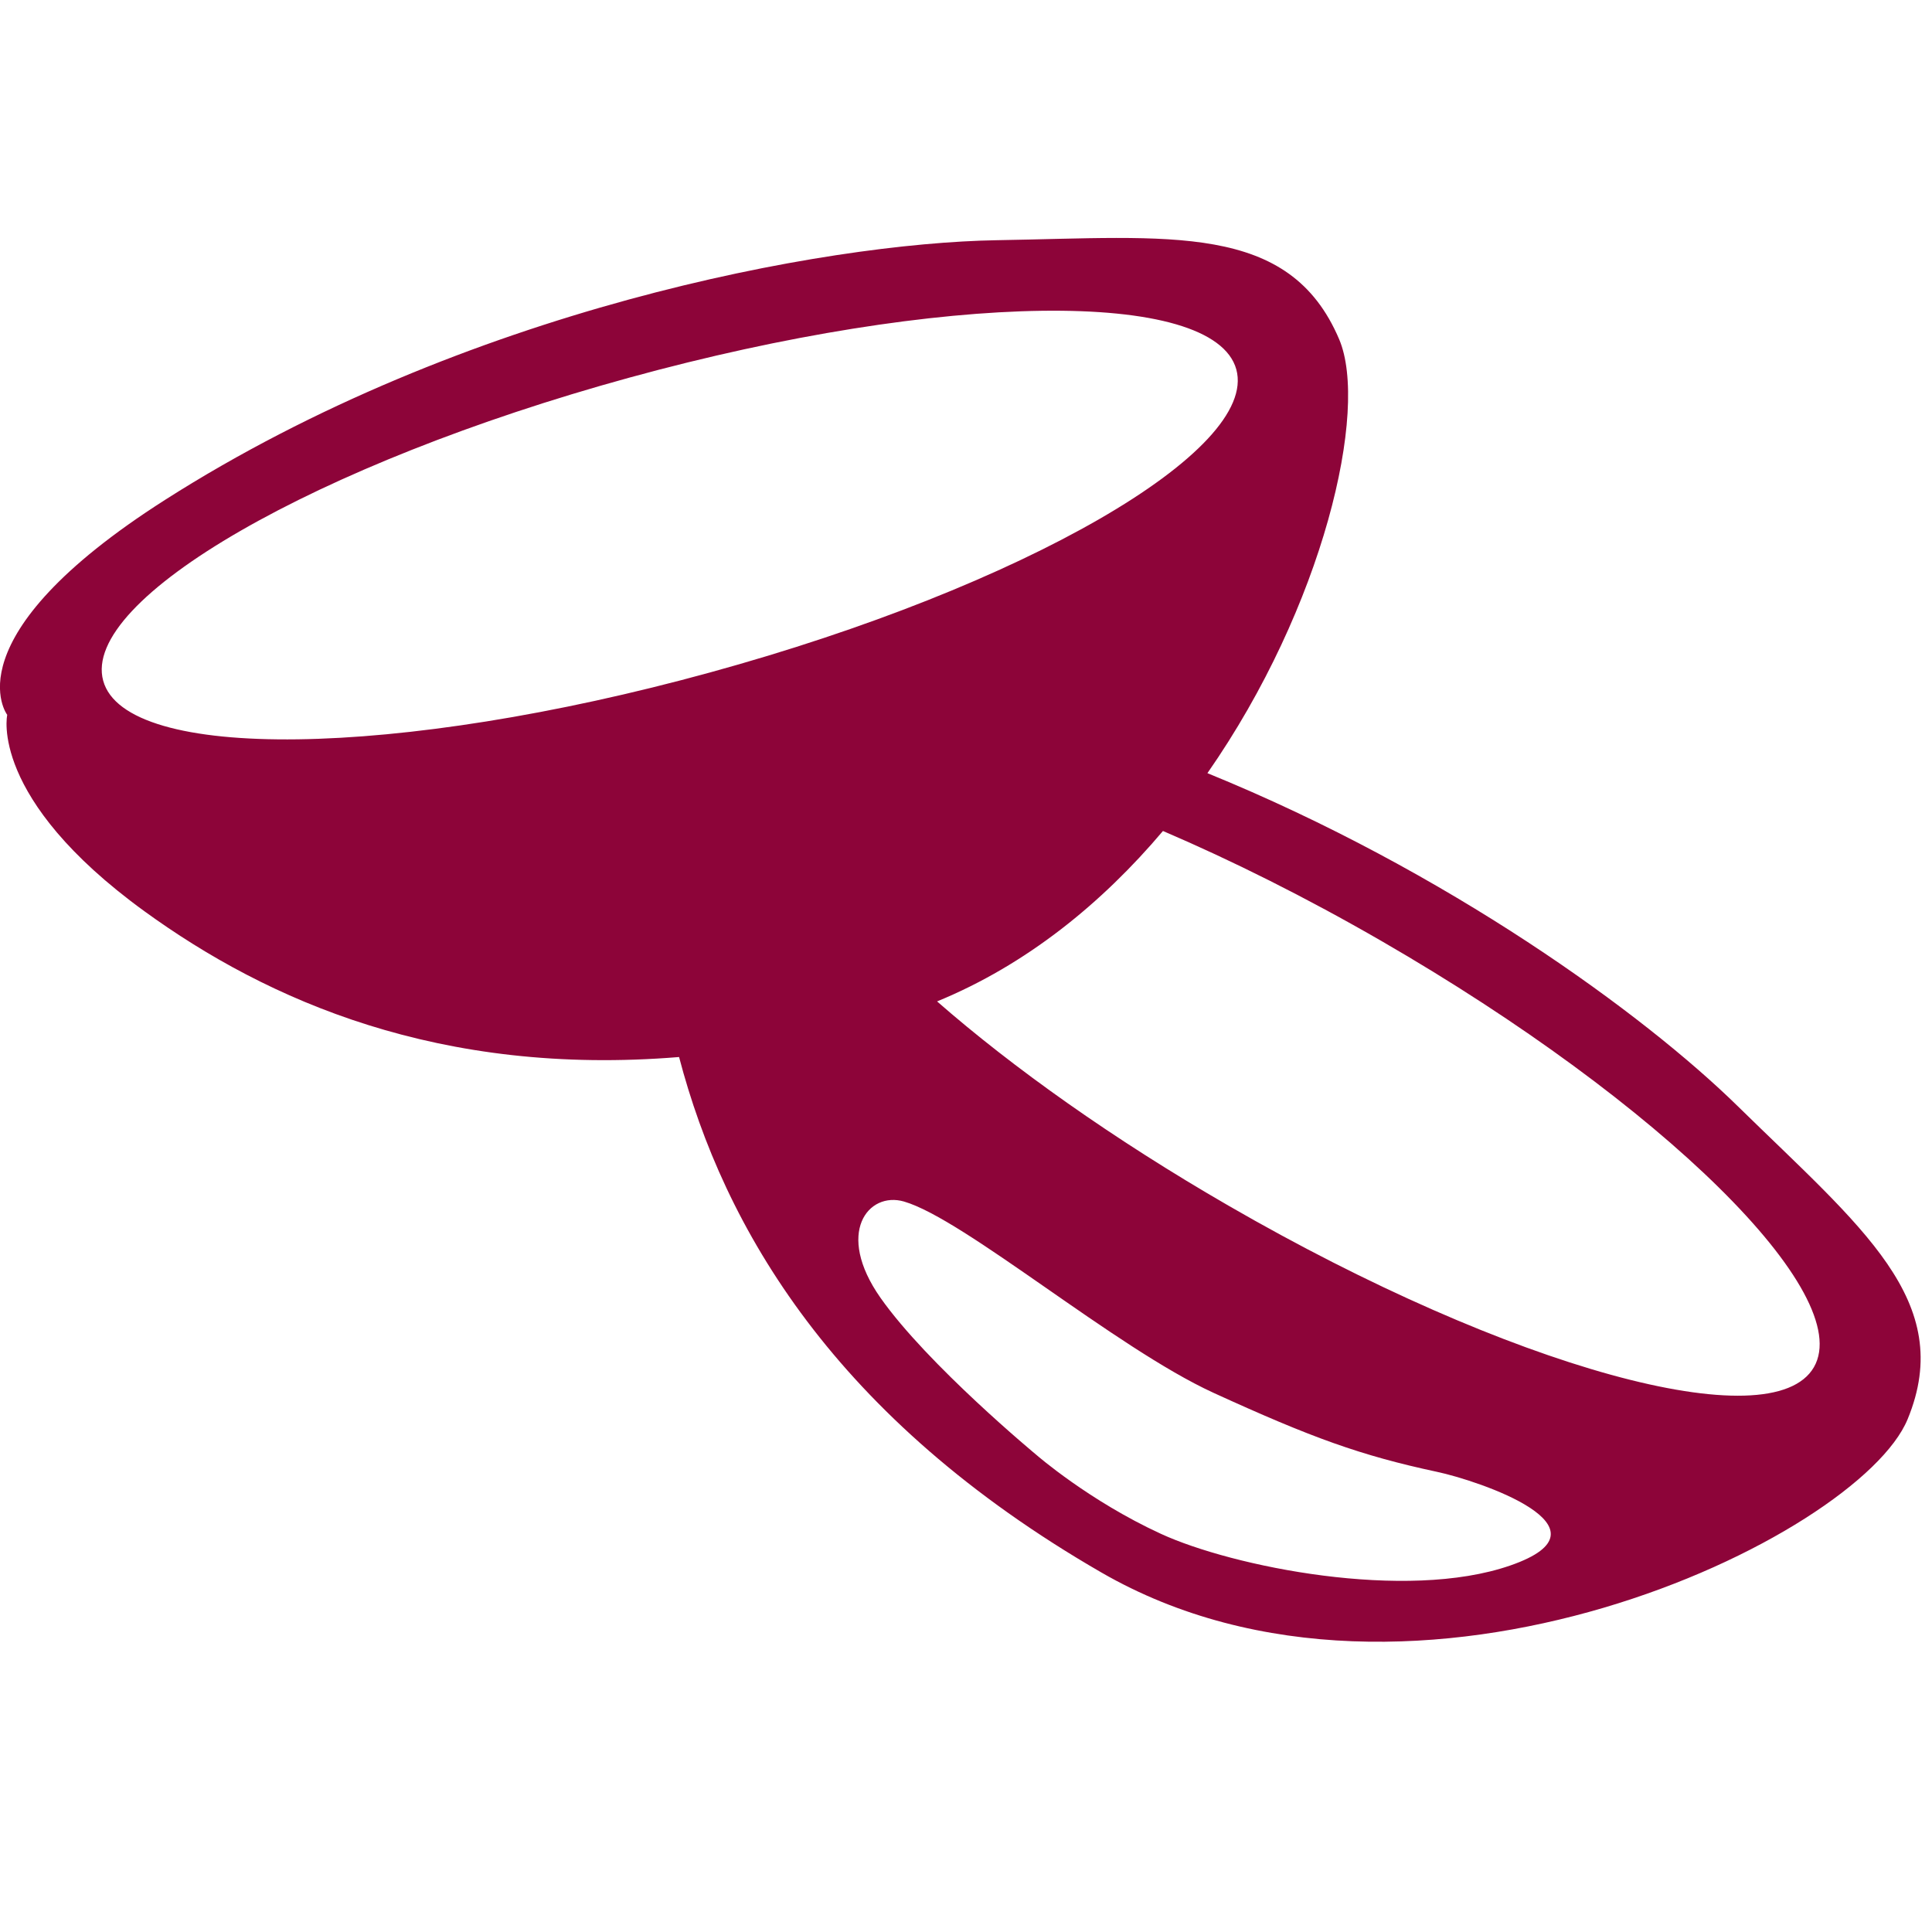 <?xml version="1.0" encoding="utf-8"?>
<!-- Generator: Adobe Illustrator 16.0.0, SVG Export Plug-In . SVG Version: 6.00 Build 0)  -->
<!DOCTYPE svg PUBLIC "-//W3C//DTD SVG 1.1//EN" "http://www.w3.org/Graphics/SVG/1.1/DTD/svg11.dtd">
<svg version="1.1" id="Livello_1" xmlns="http://www.w3.org/2000/svg" xmlns:xlink="http://www.w3.org/1999/xlink" x="0px" y="0px"
	 width="70px" height="70px" viewBox="0 0 70 70" enable-background="new 0 0 70 70" xml:space="preserve">
<g id="Livello_2" display="none">
	<path display="inline" fill="#8D0439" d="M28.041,71.342c-0.825,0-1.603-0.322-2.187-0.904l-1.321-1.324
		c-0.096,0.1-0.186,0.191-0.274,0.281c-0.805,0.828-1.291,1.328-2.3,1.328c-0.623,0-1.207-0.24-1.645-0.68
		c-0.519-0.518-0.952-0.945-1.317-1.307c-1.548-1.524-1.875-1.848-1.997-2.569c-0.457-0.089-0.866-0.304-1.19-0.627l-2.684-2.687
		c-0.323-0.322-0.539-0.731-0.627-1.19c-0.458-0.087-0.868-0.304-1.193-0.626l-2.684-2.686c-0.325-0.324-0.539-0.733-0.627-1.194
		c-0.459-0.087-0.869-0.304-1.193-0.626l-2.684-2.684c-0.438-0.438-0.679-1.021-0.679-1.645c0-0.621,0.241-1.206,0.679-1.646
		L4.581,50.1L1.64,47.158c-0.776-0.776-1.201-1.811-1.201-2.909s0.425-2.131,1.201-2.907l0.368-0.367l-2.228-2.229l1.468-1.467
		l3.696,3.695l-1.836,1.836c-0.794,0.793-0.794,2.084,0,2.877l2.943,2.942l2.32-2.321c0.692-0.69,1.612-1.074,2.591-1.074
		s1.901,0.384,2.593,1.074l0.787,0.787c0.39,0.394,0.687,0.863,0.866,1.383l0.005-0.006c0.691-0.689,1.612-1.07,2.593-1.07
		s1.901,0.381,2.593,1.07l0.786,0.788c0.692,0.692,1.074,1.612,1.074,2.593c0,0.018,0,0.032,0,0.049c0.017,0,0.032,0,0.051,0
		c0.979,0,1.899,0.384,2.592,1.074l0.786,0.789c0.695,0.692,1.075,1.611,1.074,2.592c0,0.98-0.381,1.898-1.074,2.592l-1.409,1.408
		c0.821,0.279,1.298,0.768,1.885,1.365l0.285,0.287c0.693,0.691,1.073,1.614,1.073,2.594s-0.38,1.899-1.073,2.592L26,67.645
		l1.321,1.321c0.183,0.185,0.443,0.289,0.72,0.289c0.275,0,0.538-0.104,0.72-0.287c0.279-0.278,0.532-0.528,0.764-0.754
		c0.977-0.963,1.517-1.489,1.518-1.905c0.002-0.399-0.487-0.89-1.38-1.776L28.4,63.271l1.467-1.467l2.31,2.31
		c0.191,0.19,0.448,0.297,0.721,0.297c0.27,0,0.525-0.104,0.716-0.296c0.319-0.317,0.605-0.598,0.861-0.844
		c0.91-0.885,1.414-1.371,1.414-1.799c0-0.478-0.616-1.08-1.842-2.279c-0.327-0.316-0.694-0.678-1.106-1.09l-0.155-0.154
		l1.468-1.467l2.777,2.776c0.191,0.191,0.447,0.298,0.721,0.298c0.271,0,0.525-0.105,0.721-0.298l1.946-1.95
		c0.396-0.394,0.396-1.041,0-1.436l-4.181-4.184l1.466-1.467l4.183,4.182c0.182,0.182,0.444,0.287,0.719,0.287
		c0.275,0,0.537-0.105,0.721-0.287l1.947-1.949c0.191-0.191,0.3-0.446,0.3-0.719c0-0.271-0.107-0.526-0.3-0.721l-11.841-11.84
		c-1.089,0.594-2.312,0.895-3.64,0.895c-1.48,0-3.066-0.381-4.595-1.102l-4.846,4.844c-0.757,0.762-1.765,1.179-2.839,1.179
		c-1.072,0-2.082-0.417-2.839-1.179c-1.564-1.564-1.564-4.11,0-5.677l8.625-8.626l-2.007-2.005
		c-0.383-0.385-0.894-0.596-1.439-0.596c-0.543,0-1.054,0.211-1.438,0.596l-1.836,1.835l-3.695-3.697l1.466-1.467l2.229,2.228
		l0.368-0.368c0.775-0.776,1.808-1.203,2.906-1.203c1.1,0,2.132,0.427,2.909,1.203l2.005,2.006l2.142-2.141
		c0.853-0.854,2.02-1.343,3.204-1.343c1.198,0,2.338,0.477,3.308,1.382l2.23-2.232l1.47,1.467l-3.697,3.696l-0.154-0.154
		c-0.191-0.191-0.366-0.373-0.53-0.541c-0.968-0.995-1.499-1.542-2.591-1.542l-0.157-0.001c-0.948,0-1.081,0.117-7.127,6.214
		c-1.715,1.73-3.906,3.938-6.722,6.754c-0.756,0.756-0.756,1.987,0,2.742c0.367,0.367,0.854,0.568,1.372,0.568
		c0.519,0,1.005-0.201,1.373-0.568l5.954-5.953l0.146,0.088c1.665,1,3.327,1.526,4.807,1.526c2.133,0,3.888-1.094,5.069-3.163
		l0.107-0.188l1.803,1.03l-0.109,0.188c-0.443,0.777-0.966,1.465-1.552,2.047l9.541,9.541l1.908-1.907
		c0.475-0.474,0.734-1.101,0.734-1.772c0-1.094-0.548-1.625-1.541-2.588c-0.169-0.164-0.35-0.342-0.543-0.531l-0.152-0.155
		l3.695-3.694l1.467,1.467l-2.229,2.231c2.053,2.204,1.569,4.978,0.038,6.513l-1.908,1.906l0.622,0.62
		c0.583,0.584,0.905,1.361,0.905,2.188c0,0.824-0.322,1.603-0.905,2.187l-1.949,1.949c-0.541,0.541-1.25,0.858-2.011,0.897
		c-0.04,0.762-0.355,1.467-0.896,2.008l-1.947,1.947c-0.541,0.543-1.25,0.856-2.01,0.898c-0.055,1.234-0.732,1.893-2.012,3.137
		c-0.252,0.244-0.53,0.518-0.833,0.818c-0.542,0.541-1.25,0.857-2.009,0.898c-0.057,1.234-0.734,1.895-2.013,3.137
		c-0.253,0.242-0.529,0.516-0.834,0.82C29.643,71.02,28.867,71.342,28.041,71.342z M23.069,62.229c-0.683,0-0.863,0.162-2.592,1.918
		c-0.381,0.386-0.832,0.849-1.379,1.395c-0.096,0.096-0.096,0.254,0,0.354l2.684,2.684c0.047,0.045,0.11,0.072,0.177,0.072
		c0.065,0,0.128-0.027,0.176-0.072l2.845-2.848c0.301-0.301,0.465-0.701,0.465-1.125c0-0.693-0.355-1.039-0.945-1.611
		c-0.098-0.094-0.2-0.193-0.306-0.299C23.895,62.393,23.495,62.229,23.069,62.229z M22.386,53.943c-0.833,0-2.033,1.228-4.659,3.914
		c-0.868,0.889-1.897,1.942-3.133,3.18c-0.096,0.095-0.096,0.254,0.002,0.352l2.682,2.684c0.048,0.047,0.11,0.072,0.176,0.072
		c0.067,0,0.129-0.025,0.178-0.072l6.579-6.579c0.63-0.632,0.63-1.642,0.011-2.259C23.396,54.409,22.906,53.943,22.386,53.943z
		 M17.885,49.439c-0.837,0-2.042,1.232-4.679,3.933c-0.864,0.884-1.888,1.935-3.115,3.159c-0.099,0.1-0.099,0.252,0,0.354
		l2.684,2.682c0.046,0.049,0.11,0.074,0.176,0.074c0.067,0,0.13-0.025,0.176-0.074l6.59-6.59c0.62-0.619,0.62-1.627,0-2.248
		C18.895,49.907,18.403,49.439,17.885,49.439z M10.961,47.312c-0.688,0-0.747,0.047-3.224,2.551c-0.576,0.584-1.28,1.295-2.15,2.166
		c-0.098,0.098-0.098,0.256,0,0.354l2.685,2.682c0.045,0.049,0.108,0.074,0.175,0.074c0.066,0,0.129-0.025,0.176-0.074l4.25-4.248
		c0.62-0.621,0.619-1.631-0.001-2.25c-0.108-0.108-0.208-0.215-0.303-0.312C12.001,47.667,11.658,47.312,10.961,47.312z
		 M34.507,21.534l7.083-7.083L59.479,32.34l-7.082,7.082L34.507,21.534z M52.396,36.486l4.146-4.146L41.59,17.386l-4.148,4.148
		L52.396,36.486z M-9.478,32.34l17.42-17.42l7.083,7.083l-17.42,17.419L-9.478,32.34z M-2.395,36.486L12.09,22.002l-4.147-4.148
		L-6.543,32.34L-2.395,36.486z M49.689,32.038l1.468-1.467l2.182,2.182L51.87,34.22L49.689,32.038z M-4.275,32.752l2.18-2.182
		l1.469,1.467l-2.181,2.181L-4.275,32.752z"/>
</g>
<path fill="#8D0439" d="M62.962,40.079c-3.399-3.331-10.509-8.517-19.215-12.066c4.212-6.042,5.858-13.167,4.773-15.721
	c-1.81-4.26-6.131-3.692-12.396-3.589c-6.265,0.103-19.322,2.51-30.14,9.406c-7.853,5.006-5.722,7.792-5.722,7.792
	s-0.68,3.011,4.966,7.112c4.472,3.247,10.713,5.997,19.376,5.285c1.624,6.192,5.631,13.093,15.299,18.675
	c11.327,6.539,27.453-1.272,29.214-5.553C70.882,47.143,67.438,44.466,62.962,40.079z M3.739,24.664
	c-0.811-2.954,7.724-7.867,19.058-10.98c11.339-3.114,21.183-3.249,21.997-0.299c0.81,2.95-7.724,7.867-19.062,10.978
	C14.395,27.479,4.549,27.611,3.739,24.664z M54.716,56.722c-3.783,1.312-10.062,0.045-12.657-1.15
	c-2.6-1.195-4.503-2.854-4.503-2.854s-3.939-3.259-5.655-5.697c-1.652-2.353-0.442-3.863,0.853-3.487
	c2.19,0.637,7.65,5.296,11.21,6.929c3.561,1.629,5.333,2.271,8.095,2.863C53.569,53.646,58.67,55.356,54.716,56.722z M65.721,49.536
	c-1.528,2.648-11.022,0.032-21.204-5.849c-4.188-2.417-7.823-5.006-10.565-7.404c3.25-1.333,5.982-3.568,8.184-6.175
	c2.497,1.07,5.18,2.406,7.918,3.987C60.237,39.977,67.249,46.889,65.721,49.536z"/>
<rect y="15.622" fill="none" width="69.59" height="50.86"/>
</svg>

